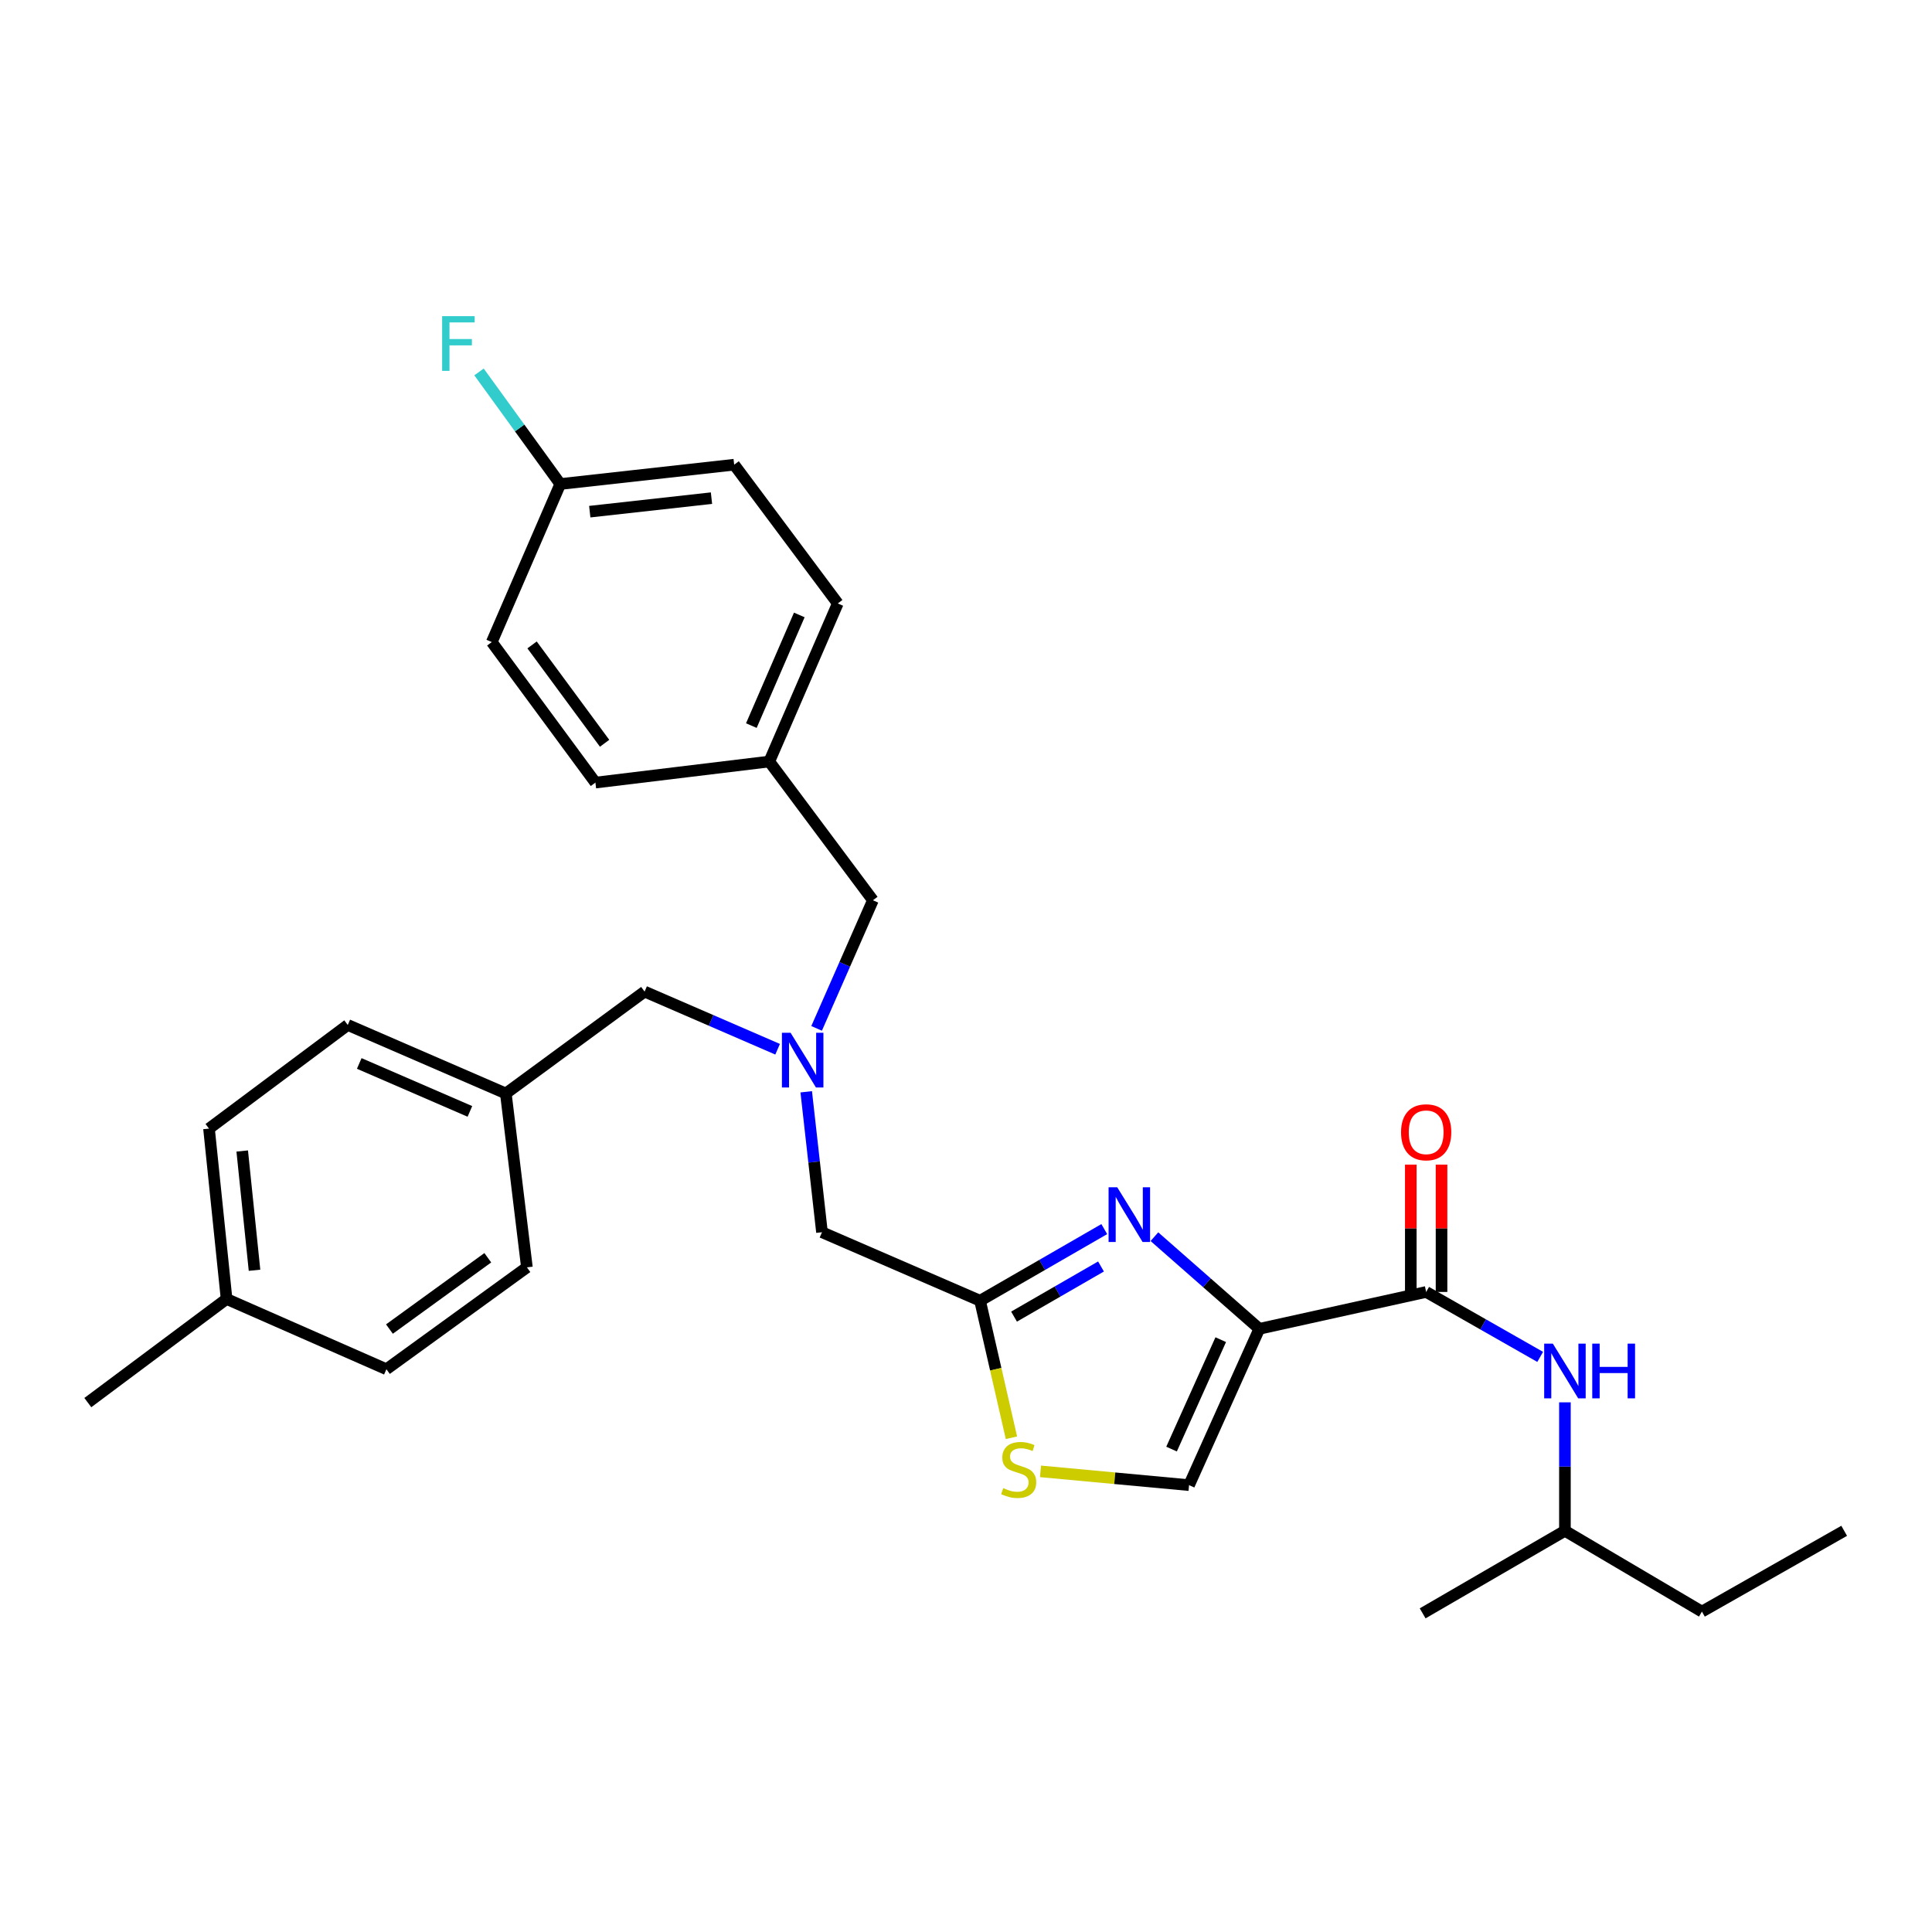 <?xml version='1.0' encoding='iso-8859-1'?>
<svg version='1.1' baseProfile='full'
              xmlns='http://www.w3.org/2000/svg'
                      xmlns:rdkit='http://www.rdkit.org/xml'
                      xmlns:xlink='http://www.w3.org/1999/xlink'
                  xml:space='preserve'
width='1000px' height='1000px' viewBox='0 0 1000 1000'>
<!-- END OF HEADER -->
<rect style='opacity:1.0;fill:#FFFFFF;stroke:none' width='1000' height='1000' x='0' y='0'> </rect>
<path class='bond-0' d='M 810.002,792.342 L 810.002,759.096' style='fill:none;fill-rule:evenodd;stroke:#000000;stroke-width:6px;stroke-linecap:butt;stroke-linejoin:miter;stroke-opacity:1' />
<path class='bond-0' d='M 810.002,759.096 L 810.002,725.849' style='fill:none;fill-rule:evenodd;stroke:#0000FF;stroke-width:6px;stroke-linecap:butt;stroke-linejoin:miter;stroke-opacity:1' />
<path class='bond-1' d='M 810.002,792.342 L 880.912,834.161' style='fill:none;fill-rule:evenodd;stroke:#000000;stroke-width:6px;stroke-linecap:butt;stroke-linejoin:miter;stroke-opacity:1' />
<path class='bond-2' d='M 810.002,792.342 L 736.36,835.072' style='fill:none;fill-rule:evenodd;stroke:#000000;stroke-width:6px;stroke-linecap:butt;stroke-linejoin:miter;stroke-opacity:1' />
<path class='bond-3' d='M 738.181,668.712 L 767.688,685.52' style='fill:none;fill-rule:evenodd;stroke:#000000;stroke-width:6px;stroke-linecap:butt;stroke-linejoin:miter;stroke-opacity:1' />
<path class='bond-3' d='M 767.688,685.52 L 797.195,702.327' style='fill:none;fill-rule:evenodd;stroke:#0000FF;stroke-width:6px;stroke-linecap:butt;stroke-linejoin:miter;stroke-opacity:1' />
<path class='bond-4' d='M 746.136,668.712 L 746.136,635.762' style='fill:none;fill-rule:evenodd;stroke:#000000;stroke-width:6px;stroke-linecap:butt;stroke-linejoin:miter;stroke-opacity:1' />
<path class='bond-4' d='M 746.136,635.762 L 746.136,602.811' style='fill:none;fill-rule:evenodd;stroke:#FF0000;stroke-width:6px;stroke-linecap:butt;stroke-linejoin:miter;stroke-opacity:1' />
<path class='bond-4' d='M 730.225,668.712 L 730.225,635.762' style='fill:none;fill-rule:evenodd;stroke:#000000;stroke-width:6px;stroke-linecap:butt;stroke-linejoin:miter;stroke-opacity:1' />
<path class='bond-4' d='M 730.225,635.762 L 730.225,602.811' style='fill:none;fill-rule:evenodd;stroke:#FF0000;stroke-width:6px;stroke-linecap:butt;stroke-linejoin:miter;stroke-opacity:1' />
<path class='bond-5' d='M 738.181,668.712 L 651.819,687.797' style='fill:none;fill-rule:evenodd;stroke:#000000;stroke-width:6px;stroke-linecap:butt;stroke-linejoin:miter;stroke-opacity:1' />
<path class='bond-6' d='M 880.912,834.161 L 954.545,792.342' style='fill:none;fill-rule:evenodd;stroke:#000000;stroke-width:6px;stroke-linecap:butt;stroke-linejoin:miter;stroke-opacity:1' />
<path class='bond-7' d='M 402.49,543.087 L 368.065,528.169' style='fill:none;fill-rule:evenodd;stroke:#0000FF;stroke-width:6px;stroke-linecap:butt;stroke-linejoin:miter;stroke-opacity:1' />
<path class='bond-7' d='M 368.065,528.169 L 333.64,513.252' style='fill:none;fill-rule:evenodd;stroke:#000000;stroke-width:6px;stroke-linecap:butt;stroke-linejoin:miter;stroke-opacity:1' />
<path class='bond-8' d='M 422.675,532.288 L 437.245,499.133' style='fill:none;fill-rule:evenodd;stroke:#0000FF;stroke-width:6px;stroke-linecap:butt;stroke-linejoin:miter;stroke-opacity:1' />
<path class='bond-8' d='M 437.245,499.133 L 451.816,465.978' style='fill:none;fill-rule:evenodd;stroke:#000000;stroke-width:6px;stroke-linecap:butt;stroke-linejoin:miter;stroke-opacity:1' />
<path class='bond-9' d='M 417.299,565.108 L 421.378,601.454' style='fill:none;fill-rule:evenodd;stroke:#0000FF;stroke-width:6px;stroke-linecap:butt;stroke-linejoin:miter;stroke-opacity:1' />
<path class='bond-9' d='M 421.378,601.454 L 425.456,637.8' style='fill:none;fill-rule:evenodd;stroke:#000000;stroke-width:6px;stroke-linecap:butt;stroke-linejoin:miter;stroke-opacity:1' />
<path class='bond-10' d='M 333.64,513.252 L 261.819,565.979' style='fill:none;fill-rule:evenodd;stroke:#000000;stroke-width:6px;stroke-linecap:butt;stroke-linejoin:miter;stroke-opacity:1' />
<path class='bond-11' d='M 651.819,687.797 L 624.669,663.95' style='fill:none;fill-rule:evenodd;stroke:#000000;stroke-width:6px;stroke-linecap:butt;stroke-linejoin:miter;stroke-opacity:1' />
<path class='bond-11' d='M 624.669,663.95 L 597.52,640.104' style='fill:none;fill-rule:evenodd;stroke:#0000FF;stroke-width:6px;stroke-linecap:butt;stroke-linejoin:miter;stroke-opacity:1' />
<path class='bond-12' d='M 651.819,687.797 L 615.453,768.705' style='fill:none;fill-rule:evenodd;stroke:#000000;stroke-width:6px;stroke-linecap:butt;stroke-linejoin:miter;stroke-opacity:1' />
<path class='bond-12' d='M 631.851,693.41 L 606.395,750.046' style='fill:none;fill-rule:evenodd;stroke:#000000;stroke-width:6px;stroke-linecap:butt;stroke-linejoin:miter;stroke-opacity:1' />
<path class='bond-13' d='M 571.571,636.183 L 539.423,654.719' style='fill:none;fill-rule:evenodd;stroke:#0000FF;stroke-width:6px;stroke-linecap:butt;stroke-linejoin:miter;stroke-opacity:1' />
<path class='bond-13' d='M 539.423,654.719 L 507.275,673.256' style='fill:none;fill-rule:evenodd;stroke:#000000;stroke-width:6px;stroke-linecap:butt;stroke-linejoin:miter;stroke-opacity:1' />
<path class='bond-13' d='M 569.875,655.528 L 547.371,668.503' style='fill:none;fill-rule:evenodd;stroke:#0000FF;stroke-width:6px;stroke-linecap:butt;stroke-linejoin:miter;stroke-opacity:1' />
<path class='bond-13' d='M 547.371,668.503 L 524.867,681.479' style='fill:none;fill-rule:evenodd;stroke:#000000;stroke-width:6px;stroke-linecap:butt;stroke-linejoin:miter;stroke-opacity:1' />
<path class='bond-14' d='M 507.275,673.256 L 515.398,708.713' style='fill:none;fill-rule:evenodd;stroke:#000000;stroke-width:6px;stroke-linecap:butt;stroke-linejoin:miter;stroke-opacity:1' />
<path class='bond-14' d='M 515.398,708.713 L 523.522,744.17' style='fill:none;fill-rule:evenodd;stroke:#CCCC00;stroke-width:6px;stroke-linecap:butt;stroke-linejoin:miter;stroke-opacity:1' />
<path class='bond-15' d='M 507.275,673.256 L 425.456,637.8' style='fill:none;fill-rule:evenodd;stroke:#000000;stroke-width:6px;stroke-linecap:butt;stroke-linejoin:miter;stroke-opacity:1' />
<path class='bond-16' d='M 451.816,465.978 L 398.178,394.166' style='fill:none;fill-rule:evenodd;stroke:#000000;stroke-width:6px;stroke-linecap:butt;stroke-linejoin:miter;stroke-opacity:1' />
<path class='bond-17' d='M 261.819,565.979 L 272.727,655.983' style='fill:none;fill-rule:evenodd;stroke:#000000;stroke-width:6px;stroke-linecap:butt;stroke-linejoin:miter;stroke-opacity:1' />
<path class='bond-18' d='M 261.819,565.979 L 180.001,530.524' style='fill:none;fill-rule:evenodd;stroke:#000000;stroke-width:6px;stroke-linecap:butt;stroke-linejoin:miter;stroke-opacity:1' />
<path class='bond-18' d='M 243.22,575.26 L 185.947,550.442' style='fill:none;fill-rule:evenodd;stroke:#000000;stroke-width:6px;stroke-linecap:butt;stroke-linejoin:miter;stroke-opacity:1' />
<path class='bond-19' d='M 117.276,672.345 L 108.18,584.162' style='fill:none;fill-rule:evenodd;stroke:#000000;stroke-width:6px;stroke-linecap:butt;stroke-linejoin:miter;stroke-opacity:1' />
<path class='bond-19' d='M 131.738,657.485 L 125.371,595.757' style='fill:none;fill-rule:evenodd;stroke:#000000;stroke-width:6px;stroke-linecap:butt;stroke-linejoin:miter;stroke-opacity:1' />
<path class='bond-20' d='M 117.276,672.345 L 45.455,725.983' style='fill:none;fill-rule:evenodd;stroke:#000000;stroke-width:6px;stroke-linecap:butt;stroke-linejoin:miter;stroke-opacity:1' />
<path class='bond-21' d='M 117.276,672.345 L 200.005,708.711' style='fill:none;fill-rule:evenodd;stroke:#000000;stroke-width:6px;stroke-linecap:butt;stroke-linejoin:miter;stroke-opacity:1' />
<path class='bond-22' d='M 380.004,240.526 L 290,250.524' style='fill:none;fill-rule:evenodd;stroke:#000000;stroke-width:6px;stroke-linecap:butt;stroke-linejoin:miter;stroke-opacity:1' />
<path class='bond-22' d='M 368.26,257.84 L 305.257,264.838' style='fill:none;fill-rule:evenodd;stroke:#000000;stroke-width:6px;stroke-linecap:butt;stroke-linejoin:miter;stroke-opacity:1' />
<path class='bond-23' d='M 380.004,240.526 L 433.633,312.347' style='fill:none;fill-rule:evenodd;stroke:#000000;stroke-width:6px;stroke-linecap:butt;stroke-linejoin:miter;stroke-opacity:1' />
<path class='bond-24' d='M 290,250.524 L 254.544,332.342' style='fill:none;fill-rule:evenodd;stroke:#000000;stroke-width:6px;stroke-linecap:butt;stroke-linejoin:miter;stroke-opacity:1' />
<path class='bond-25' d='M 290,250.524 L 268.969,221.517' style='fill:none;fill-rule:evenodd;stroke:#000000;stroke-width:6px;stroke-linecap:butt;stroke-linejoin:miter;stroke-opacity:1' />
<path class='bond-25' d='M 268.969,221.517 L 247.938,192.511' style='fill:none;fill-rule:evenodd;stroke:#33CCCC;stroke-width:6px;stroke-linecap:butt;stroke-linejoin:miter;stroke-opacity:1' />
<path class='bond-26' d='M 254.544,332.342 L 308.183,405.074' style='fill:none;fill-rule:evenodd;stroke:#000000;stroke-width:6px;stroke-linecap:butt;stroke-linejoin:miter;stroke-opacity:1' />
<path class='bond-26' d='M 275.396,333.808 L 312.942,384.72' style='fill:none;fill-rule:evenodd;stroke:#000000;stroke-width:6px;stroke-linecap:butt;stroke-linejoin:miter;stroke-opacity:1' />
<path class='bond-27' d='M 308.183,405.074 L 398.178,394.166' style='fill:none;fill-rule:evenodd;stroke:#000000;stroke-width:6px;stroke-linecap:butt;stroke-linejoin:miter;stroke-opacity:1' />
<path class='bond-28' d='M 398.178,394.166 L 433.633,312.347' style='fill:none;fill-rule:evenodd;stroke:#000000;stroke-width:6px;stroke-linecap:butt;stroke-linejoin:miter;stroke-opacity:1' />
<path class='bond-28' d='M 388.897,375.566 L 413.715,318.293' style='fill:none;fill-rule:evenodd;stroke:#000000;stroke-width:6px;stroke-linecap:butt;stroke-linejoin:miter;stroke-opacity:1' />
<path class='bond-29' d='M 272.727,655.983 L 200.005,708.711' style='fill:none;fill-rule:evenodd;stroke:#000000;stroke-width:6px;stroke-linecap:butt;stroke-linejoin:miter;stroke-opacity:1' />
<path class='bond-29' d='M 252.479,651.011 L 201.573,687.92' style='fill:none;fill-rule:evenodd;stroke:#000000;stroke-width:6px;stroke-linecap:butt;stroke-linejoin:miter;stroke-opacity:1' />
<path class='bond-30' d='M 180.001,530.524 L 108.18,584.162' style='fill:none;fill-rule:evenodd;stroke:#000000;stroke-width:6px;stroke-linecap:butt;stroke-linejoin:miter;stroke-opacity:1' />
<path class='bond-31' d='M 538.564,761.575 L 577.008,765.14' style='fill:none;fill-rule:evenodd;stroke:#CCCC00;stroke-width:6px;stroke-linecap:butt;stroke-linejoin:miter;stroke-opacity:1' />
<path class='bond-31' d='M 577.008,765.14 L 615.453,768.705' style='fill:none;fill-rule:evenodd;stroke:#000000;stroke-width:6px;stroke-linecap:butt;stroke-linejoin:miter;stroke-opacity:1' />
<path  class='atom-2' d='M 803.742 695.461
L 813.022 710.461
Q 813.942 711.941, 815.422 714.621
Q 816.902 717.301, 816.982 717.461
L 816.982 695.461
L 820.742 695.461
L 820.742 723.781
L 816.862 723.781
L 806.902 707.381
Q 805.742 705.461, 804.502 703.261
Q 803.302 701.061, 802.942 700.381
L 802.942 723.781
L 799.262 723.781
L 799.262 695.461
L 803.742 695.461
' fill='#0000FF'/>
<path  class='atom-2' d='M 824.142 695.461
L 827.982 695.461
L 827.982 707.501
L 842.462 707.501
L 842.462 695.461
L 846.302 695.461
L 846.302 723.781
L 842.462 723.781
L 842.462 710.701
L 827.982 710.701
L 827.982 723.781
L 824.142 723.781
L 824.142 695.461
' fill='#0000FF'/>
<path  class='atom-3' d='M 725.181 586.063
Q 725.181 579.263, 728.541 575.463
Q 731.901 571.663, 738.181 571.663
Q 744.461 571.663, 747.821 575.463
Q 751.181 579.263, 751.181 586.063
Q 751.181 592.943, 747.781 596.863
Q 744.381 600.743, 738.181 600.743
Q 731.941 600.743, 728.541 596.863
Q 725.181 592.983, 725.181 586.063
M 738.181 597.543
Q 742.501 597.543, 744.821 594.663
Q 747.181 591.743, 747.181 586.063
Q 747.181 580.503, 744.821 577.703
Q 742.501 574.863, 738.181 574.863
Q 733.861 574.863, 731.501 577.663
Q 729.181 580.463, 729.181 586.063
Q 729.181 591.783, 731.501 594.663
Q 733.861 597.543, 738.181 597.543
' fill='#FF0000'/>
<path  class='atom-5' d='M 409.199 534.547
L 418.479 549.547
Q 419.399 551.027, 420.879 553.707
Q 422.359 556.387, 422.439 556.547
L 422.439 534.547
L 426.199 534.547
L 426.199 562.867
L 422.319 562.867
L 412.359 546.467
Q 411.199 544.547, 409.959 542.347
Q 408.759 540.147, 408.399 539.467
L 408.399 562.867
L 404.719 562.867
L 404.719 534.547
L 409.199 534.547
' fill='#0000FF'/>
<path  class='atom-8' d='M 578.281 614.545
L 587.561 629.545
Q 588.481 631.025, 589.961 633.705
Q 591.441 636.385, 591.521 636.545
L 591.521 614.545
L 595.281 614.545
L 595.281 642.865
L 591.401 642.865
L 581.441 626.465
Q 580.281 624.545, 579.041 622.345
Q 577.841 620.145, 577.481 619.465
L 577.481 642.865
L 573.801 642.865
L 573.801 614.545
L 578.281 614.545
' fill='#0000FF'/>
<path  class='atom-19' d='M 228.852 163.641
L 245.692 163.641
L 245.692 166.881
L 232.652 166.881
L 232.652 175.481
L 244.252 175.481
L 244.252 178.761
L 232.652 178.761
L 232.652 191.961
L 228.852 191.961
L 228.852 163.641
' fill='#33CCCC'/>
<path  class='atom-25' d='M 519.27 770.248
Q 519.59 770.368, 520.91 770.928
Q 522.23 771.488, 523.67 771.848
Q 525.15 772.168, 526.59 772.168
Q 529.27 772.168, 530.83 770.888
Q 532.39 769.568, 532.39 767.288
Q 532.39 765.728, 531.59 764.768
Q 530.83 763.808, 529.63 763.288
Q 528.43 762.768, 526.43 762.168
Q 523.91 761.408, 522.39 760.688
Q 520.91 759.968, 519.83 758.448
Q 518.79 756.928, 518.79 754.368
Q 518.79 750.808, 521.19 748.608
Q 523.63 746.408, 528.43 746.408
Q 531.71 746.408, 535.43 747.968
L 534.51 751.048
Q 531.11 749.648, 528.55 749.648
Q 525.79 749.648, 524.27 750.808
Q 522.75 751.928, 522.79 753.888
Q 522.79 755.408, 523.55 756.328
Q 524.35 757.248, 525.47 757.768
Q 526.63 758.288, 528.55 758.888
Q 531.11 759.688, 532.63 760.488
Q 534.15 761.288, 535.23 762.928
Q 536.35 764.528, 536.35 767.288
Q 536.35 771.208, 533.71 773.328
Q 531.11 775.408, 526.75 775.408
Q 524.23 775.408, 522.31 774.848
Q 520.43 774.328, 518.19 773.408
L 519.27 770.248
' fill='#CCCC00'/>
</svg>
